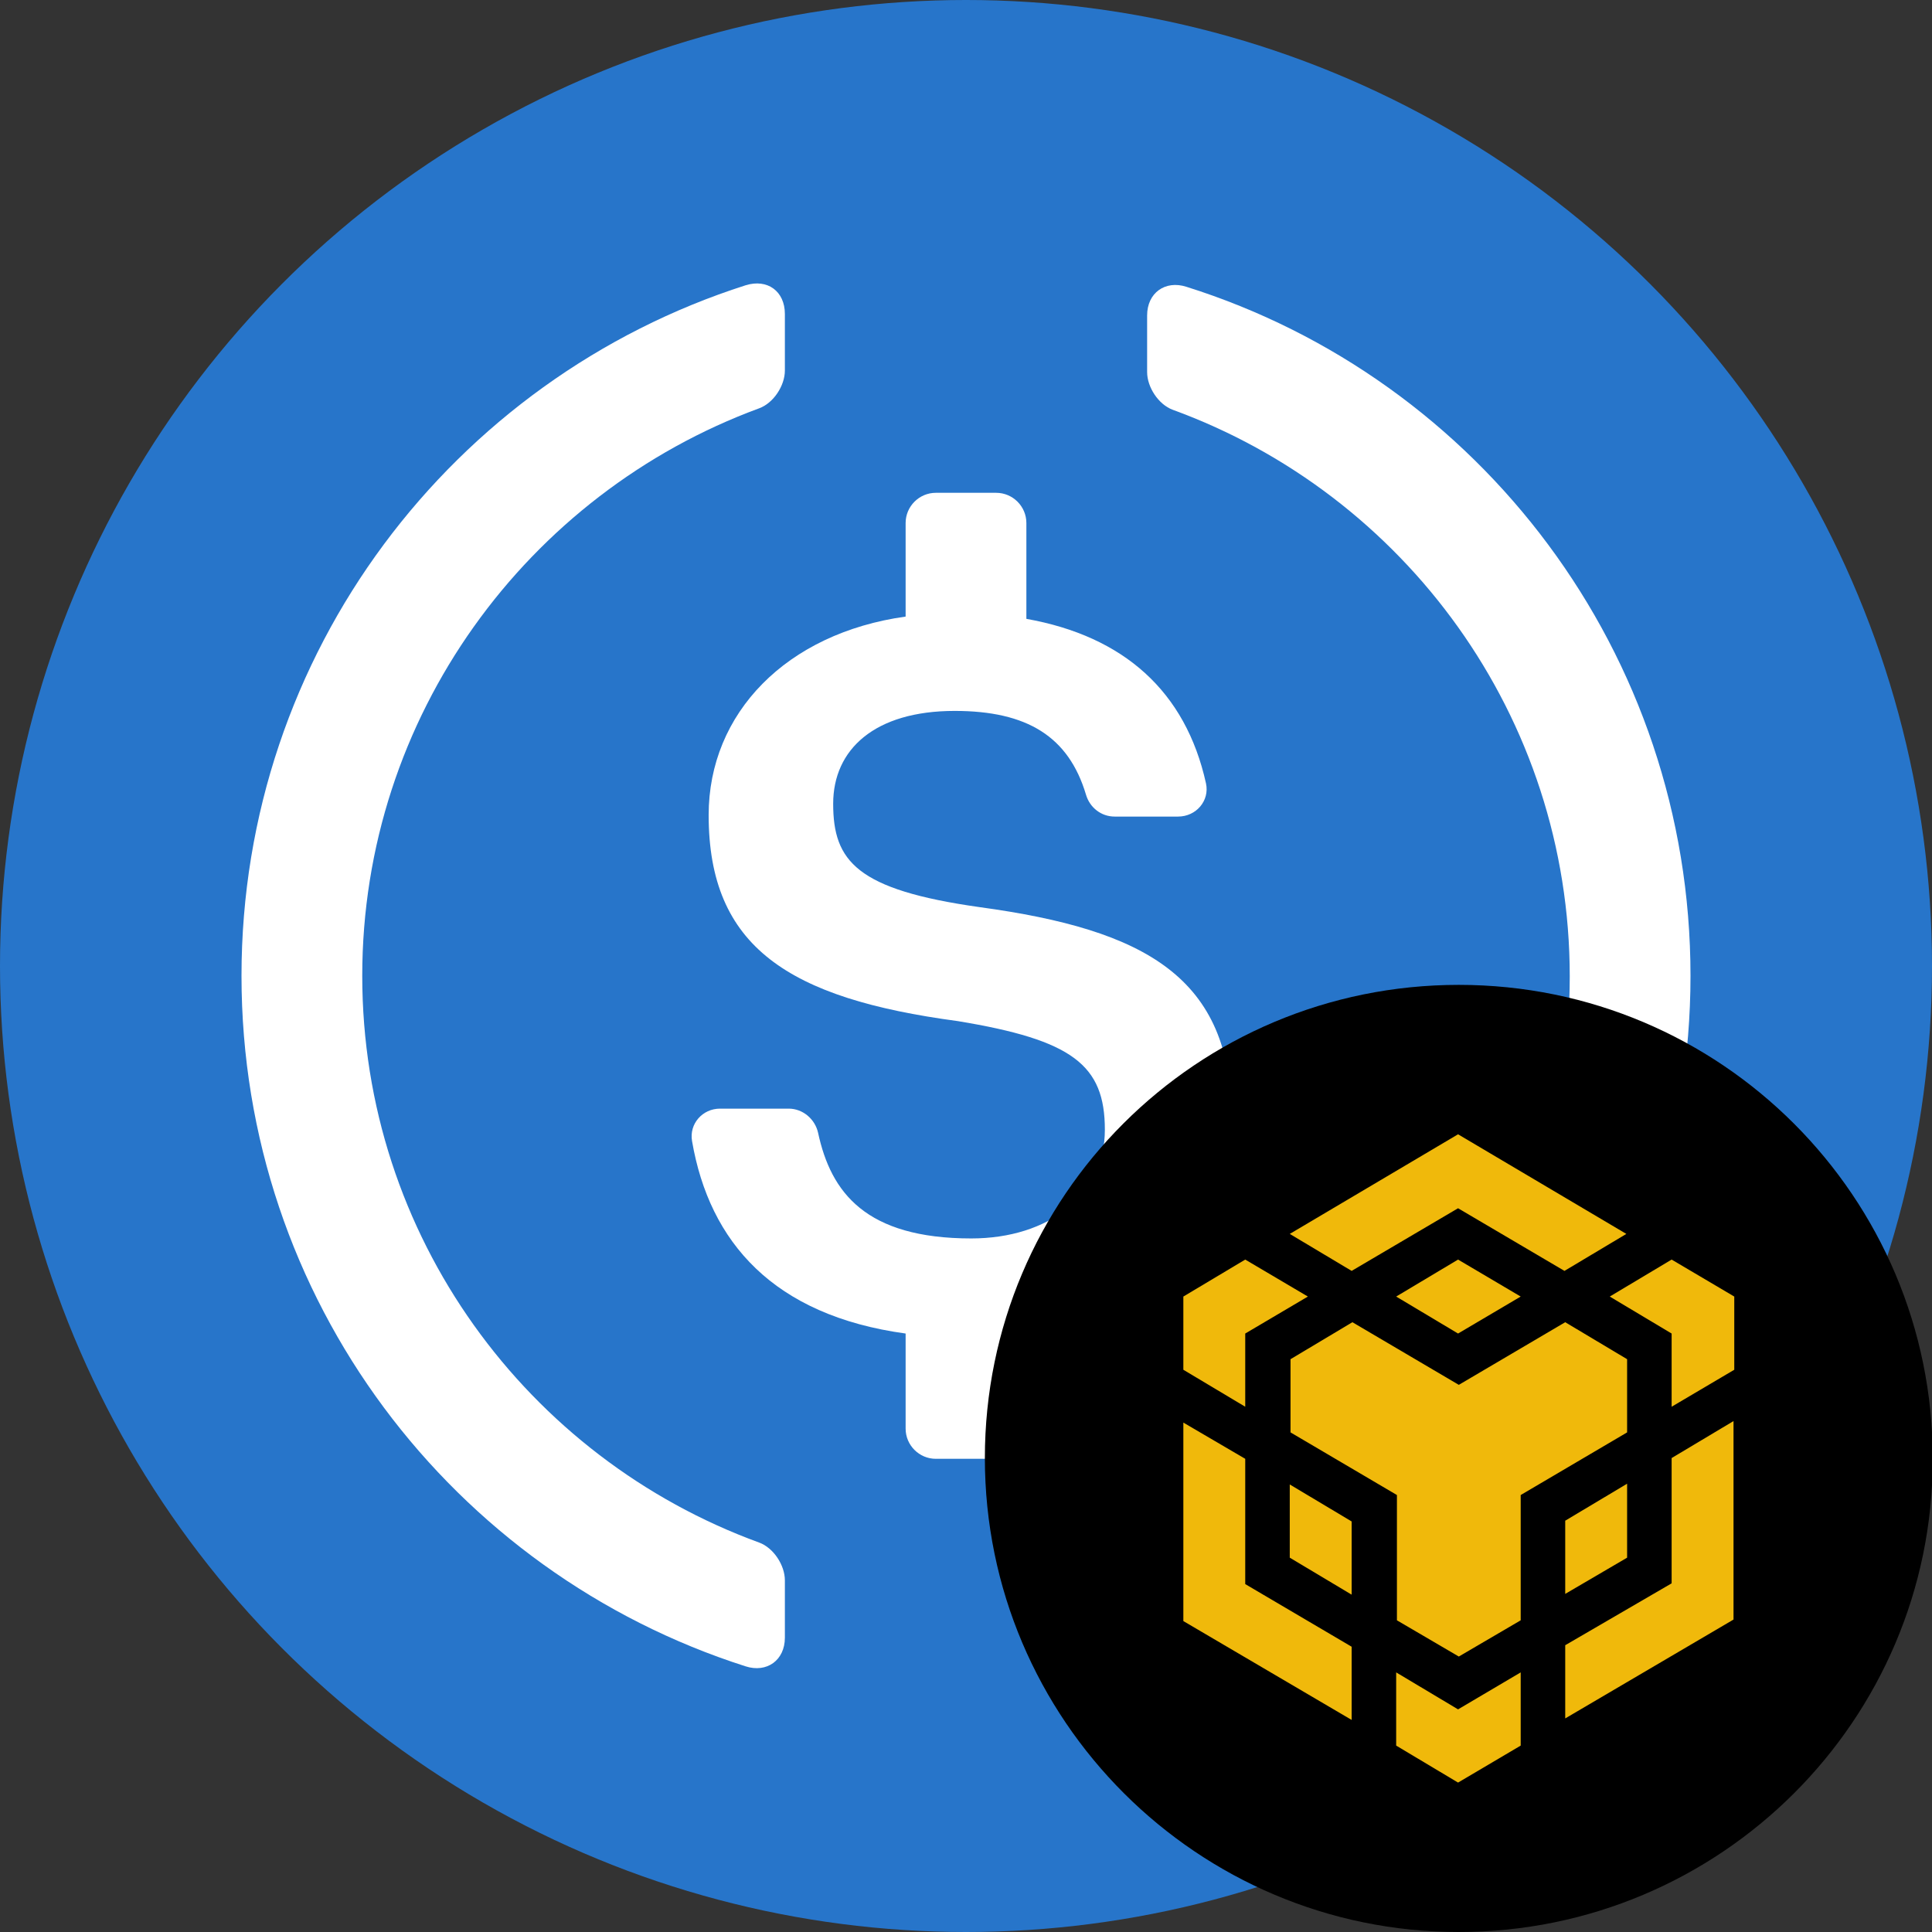 <svg baseProfile="basic" xmlns="http://www.w3.org/2000/svg" viewBox="0 0 256 256"><rect x="0" y="0" width="256" height="256" fill="#333333" stroke="none"/><circle fill="#2775CA" cx="128" cy="128" r="128"/><path fill="#FFF" d="M104 217c0 3-2.4 4.7-5.2 3.8C60 208.4 32 172.2 32 129.3c0-42.8 28-79.1 66.8-91.5 2.9-.9 5.2.8 5.2 3.8v7.5c0 2-1.5 4.3-3.4 5C69.9 65.4 48 94.9 48 129.3c0 34.5 21.9 63.9 52.6 75.1 1.9.7 3.4 3 3.4 5v7.6z"/><path fill="#FFF" d="M136 189.3c0 2.2-1.8 4-4 4h-8c-2.2 0-4-1.8-4-4v-12.6c-17.5-2.4-26-12.1-28.3-25.5-.4-2.3 1.4-4.3 3.7-4.3h9.1c1.9 0 3.5 1.4 3.9 3.2 1.7 7.9 6.3 14 20.3 14 10.3 0 17.7-5.8 17.7-14.4 0-8.6-4.3-11.9-19.5-14.4-22.4-3-33-9.8-33-27.3 0-13.5 10.3-24.1 26.1-26.3V69.3c0-2.2 1.8-4 4-4h8c2.2 0 4 1.8 4 4V82c12.9 2.3 21.1 9.6 23.8 21.8.5 2.3-1.3 4.4-3.7 4.4h-8.4c-1.8 0-3.3-1.2-3.8-2.9-2.3-7.7-7.8-11.1-17.4-11.1-10.6 0-16.1 5.1-16.1 12.3 0 7.6 3.1 11.4 19.4 13.7 22 3 33.4 9.3 33.4 28 0 14.2-10.6 25.7-27.1 28.3v12.8h-.1z"/><path fill="#FFF" d="M157.2 220.8c-2.9.9-5.2-.8-5.2-3.8v-7.5c0-2.2 1.3-4.3 3.4-5 30.6-11.2 52.6-40.7 52.6-75.1 0-34.5-21.9-63.9-52.6-75.1-1.9-.7-3.4-3-3.4-5v-7.5c0-3 2.4-4.7 5.2-3.8C196 50.2 224 86.5 224 129.3c0 42.9-28 79.1-66.8 91.5z"/><g><path fill-rule="evenodd" clip-rule="evenodd" d="M193.3 130.5c34.7 0 62.8 28.1 62.8 62.8S227.9 256 193.3 256s-62.8-28.1-62.8-62.8 28.1-62.7 62.8-62.7z"/><path fill="#F0B90B" d="M165 193.3v16.6l14.1 8.3v9.7l-22.3-13.1v-26.3l8.2 4.8zm0-16.6v9.7l-8.2-4.9v-9.7l8.2-4.9 8.3 4.9-8.3 4.9zm20-4.9l8.2-4.9 8.3 4.9-8.3 4.9-8.2-4.9zm-14.1 34.6v-9.7l8.2 4.9v9.7l-8.2-4.9zm14.1 15.2l8.2 4.9 8.3-4.9v9.7l-8.3 4.9-8.2-4.9v-9.7zm28.3-49.8l8.2-4.9 8.3 4.9v9.7l-8.3 4.9v-9.7l-8.2-4.9zm8.2 38v-16.6l8.2-4.9v26.3l-22.3 13.1V218l14.1-8.2zm-5.9-3.4l-8.2 4.8v-9.7l8.2-4.9v9.8zm0-26.3v9.7l-14.1 8.3v16.6l-8.2 4.8-8.2-4.8v-16.6l-14.1-8.3v-9.7l8.2-4.9 14.1 8.3 14.1-8.3 8.2 4.9zm-44.7-16.6l22.3-13.2 22.3 13.2-8.2 4.9-14.1-8.3-14.1 8.3-8.2-4.9z"/></g></svg>